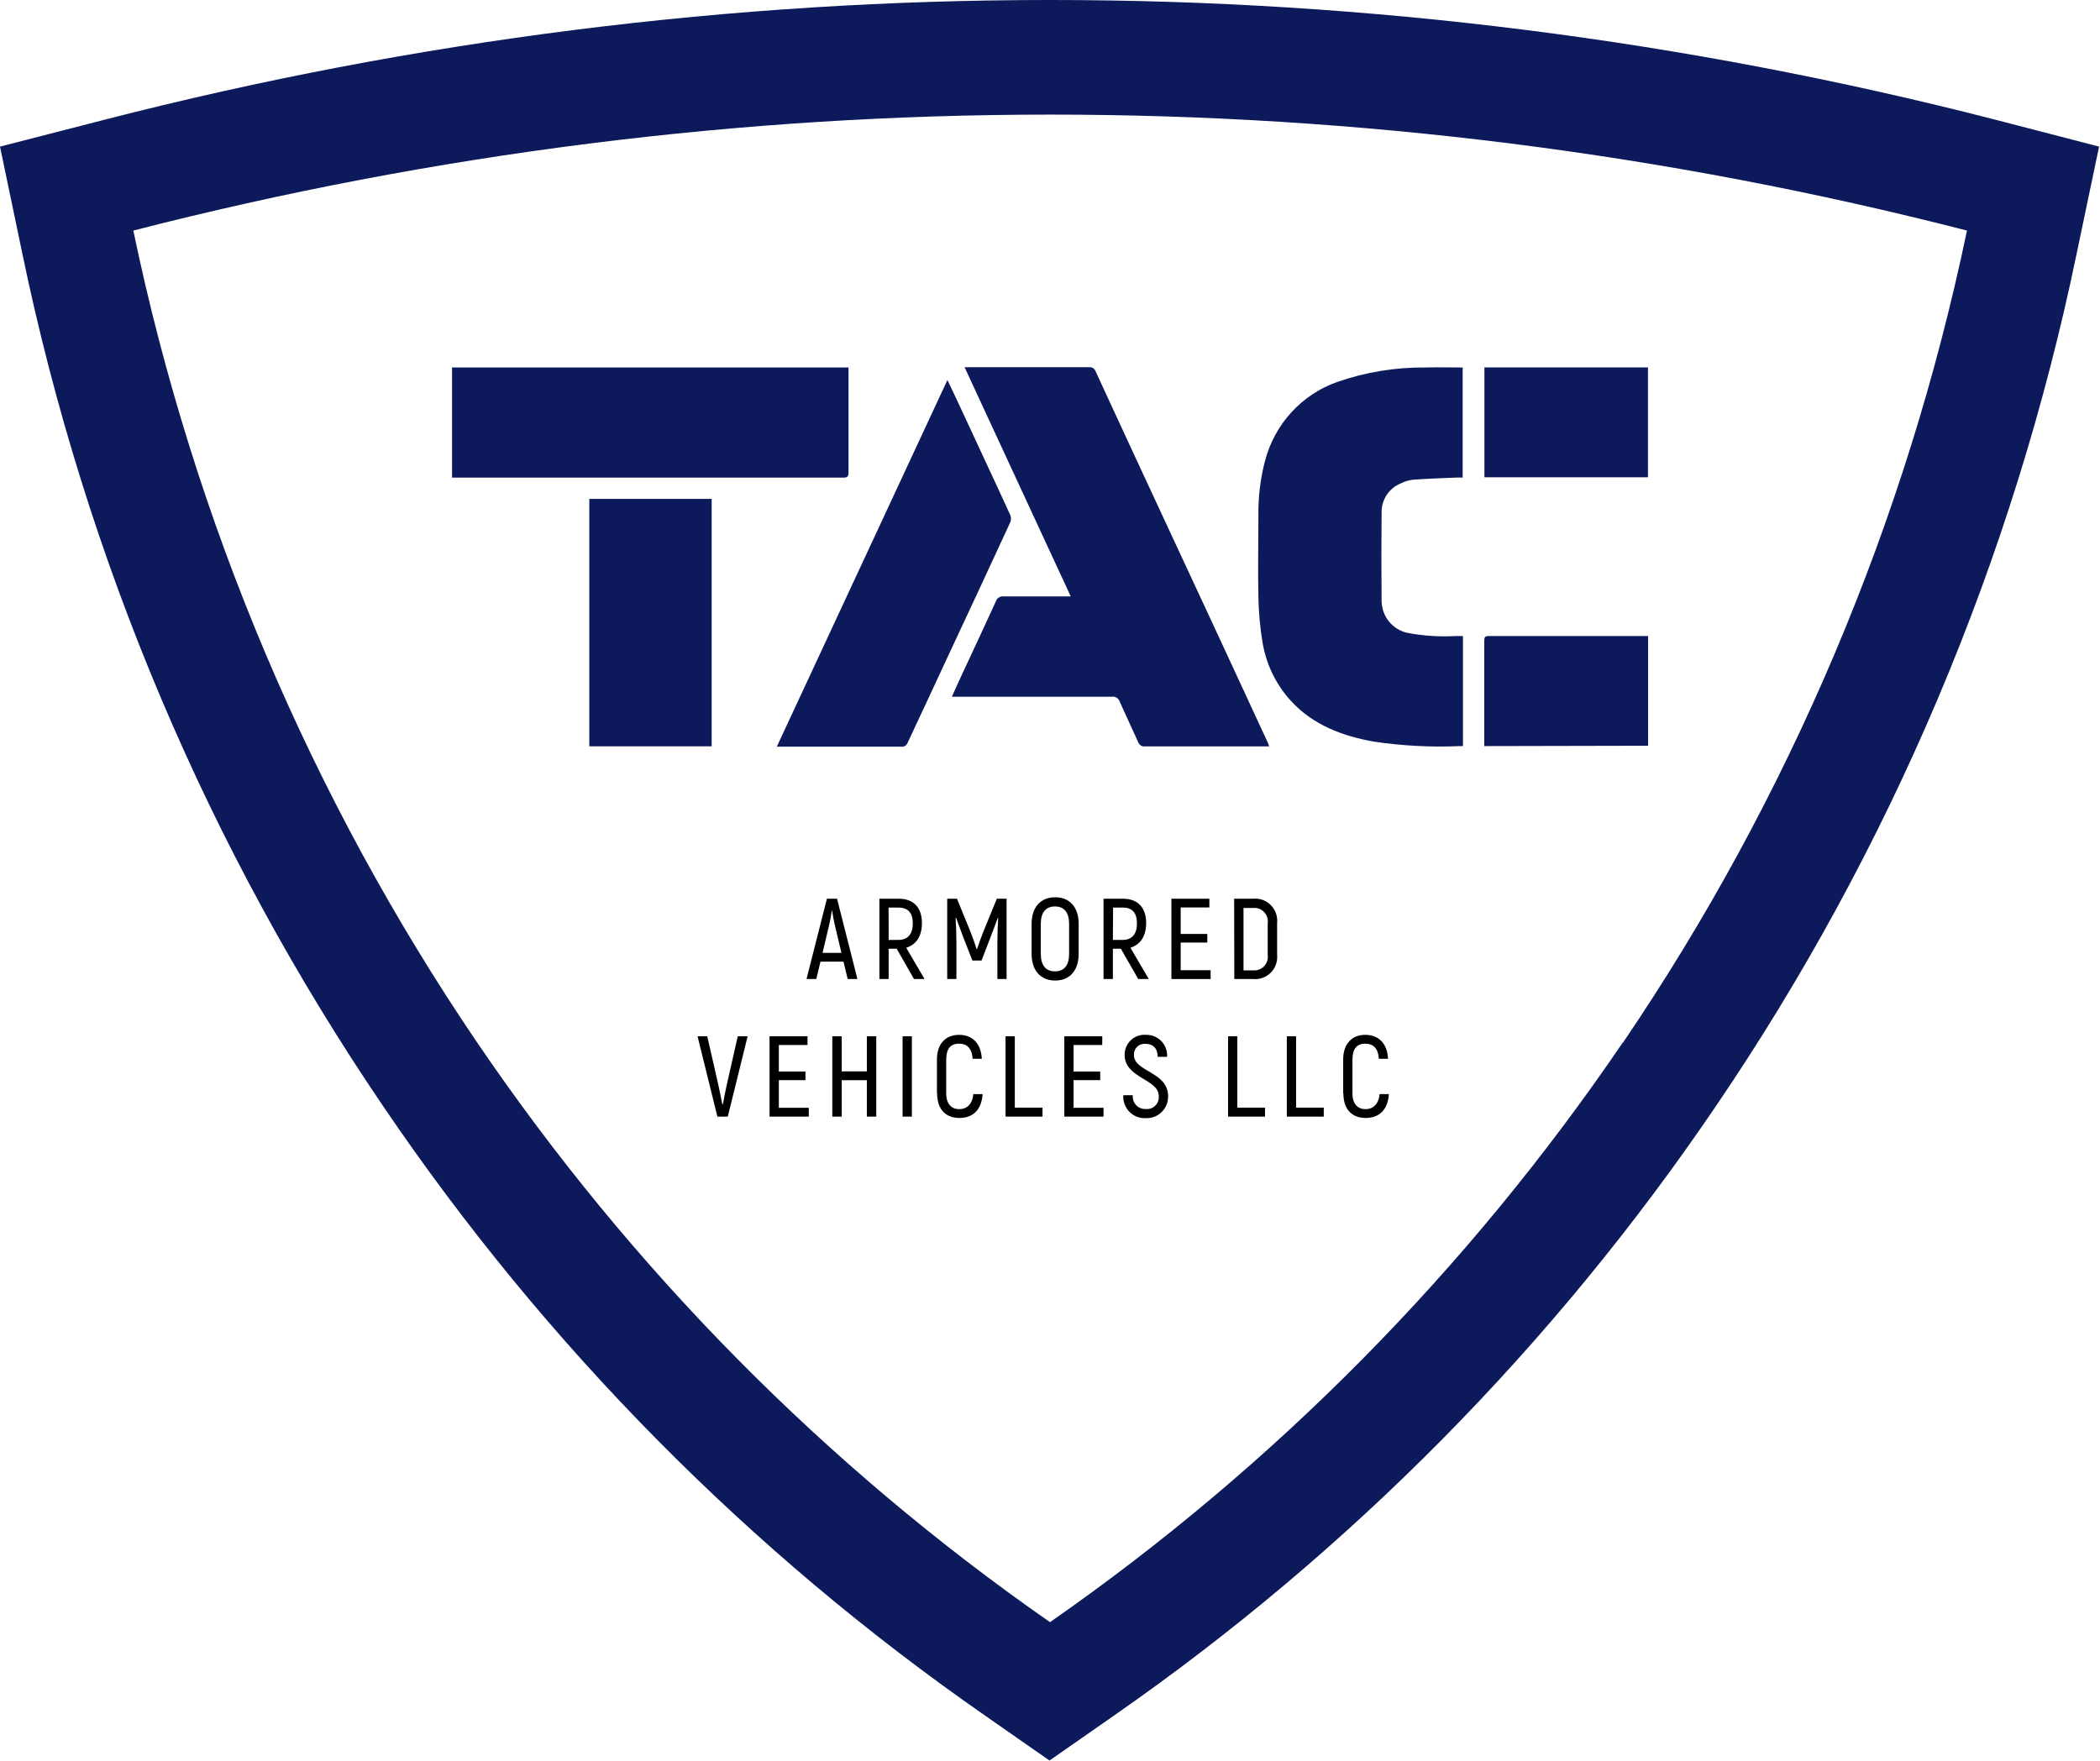 <svg width="118" height="99" viewBox="0 0 118 99" fill="none" xmlns="http://www.w3.org/2000/svg">
<path d="M112.077 6.717C77.245 -2.239 40.755 -2.239 5.923 6.717L0 8.24L1.261 14.28C4.824 31.457 11.72 47.746 21.55 62.204C30.649 75.619 42.112 87.223 55.364 96.435L58.972 98.952L62.58 96.435C75.831 87.221 87.293 75.618 96.395 62.204C106.226 47.747 113.123 31.457 116.683 14.28L117.948 8.24L112.077 6.717ZM91.191 58.587C82.517 71.349 71.607 82.394 59 91.175C46.392 82.395 35.48 71.35 26.805 58.587C17.462 44.814 10.899 29.308 7.491 12.959C41.299 4.269 76.717 4.269 110.525 12.959C107.116 29.308 100.551 44.814 91.207 58.587" fill="#0C195B"/>
<path d="M47.396 54.049H46.103L45.868 55.027H45.319L46.465 50.513H47.034L48.18 55.027H47.631L47.396 54.049ZM47.281 53.557L46.919 52.031C46.847 51.741 46.783 51.358 46.759 51.185H46.739C46.716 51.358 46.652 51.741 46.58 52.031L46.218 53.557H47.281Z" fill="black"/>
<path d="M50.384 53.324H49.934V55.027H49.413V50.513H50.499C51.343 50.513 51.804 51.016 51.804 51.882C51.804 52.623 51.482 53.09 50.921 53.271L51.951 55.027H51.358L50.384 53.324ZM49.934 52.828H50.495C51.008 52.828 51.291 52.498 51.291 51.902C51.291 51.306 51.02 51.012 50.495 51.012H49.93L49.934 52.828Z" fill="black"/>
<path d="M56.561 50.513V55.027H56.044V52.957C56.044 52.466 56.064 52.031 56.088 51.592H56.064C55.945 51.934 55.778 52.353 55.618 52.78L55.153 53.988H54.64L54.166 52.78C54.015 52.353 53.84 51.934 53.729 51.592H53.697C53.721 52.031 53.741 52.466 53.741 52.957V55.027H53.224V50.513H53.773L54.544 52.402C54.652 52.675 54.811 53.118 54.879 53.352H54.898C54.974 53.118 55.133 52.675 55.241 52.402L56.012 50.513H56.561Z" fill="black"/>
<path d="M57.966 53.61V51.926C57.966 51.004 58.463 50.432 59.291 50.432C60.118 50.432 60.611 51.004 60.611 51.926V53.61C60.611 54.536 60.118 55.112 59.291 55.112C58.463 55.112 57.966 54.536 57.966 53.61ZM60.074 53.61V51.926C60.074 51.302 59.808 50.948 59.279 50.948C58.749 50.948 58.483 51.302 58.483 51.926V53.61C58.483 54.242 58.749 54.596 59.279 54.596C59.808 54.596 60.074 54.242 60.074 53.61Z" fill="black"/>
<path d="M62.983 53.324H62.533V55.027H62.008V50.513H63.098C63.937 50.513 64.403 51.016 64.403 51.882C64.403 52.623 64.076 53.09 63.52 53.271L64.55 55.027H63.957L62.983 53.324ZM62.533 52.828H63.09C63.607 52.828 63.886 52.498 63.886 51.902C63.886 51.306 63.619 51.012 63.11 51.012H62.545L62.533 52.828Z" fill="black"/>
<path d="M68.026 54.532V55.027H65.822V50.513H67.955V51.004H66.343V52.494H67.839V52.977H66.343V54.532H68.026Z" fill="black"/>
<path d="M69.348 50.513H70.414C70.596 50.495 70.779 50.517 70.951 50.58C71.124 50.642 71.28 50.743 71.409 50.874C71.538 51.005 71.637 51.163 71.698 51.338C71.759 51.512 71.781 51.698 71.762 51.882V53.662C71.78 53.845 71.758 54.03 71.697 54.203C71.636 54.376 71.538 54.534 71.41 54.664C71.282 54.795 71.127 54.895 70.956 54.958C70.785 55.02 70.603 55.044 70.422 55.027H69.356L69.348 50.513ZM70.414 54.54C70.529 54.55 70.644 54.534 70.752 54.493C70.86 54.452 70.957 54.386 71.036 54.301C71.115 54.216 71.173 54.114 71.208 54.003C71.242 53.891 71.251 53.773 71.233 53.658V51.91C71.251 51.795 71.242 51.677 71.208 51.566C71.174 51.455 71.115 51.353 71.036 51.269C70.957 51.184 70.859 51.118 70.752 51.078C70.644 51.037 70.528 51.021 70.414 51.032H69.873V54.54H70.414Z" fill="black"/>
<path d="M39.196 58.245H39.741L40.346 60.895C40.441 61.33 40.513 61.7 40.589 62.071H40.617C40.684 61.716 40.76 61.33 40.855 60.895L41.456 58.245H42.009L40.895 62.76H40.31L39.196 58.245Z" fill="black"/>
<path d="M45.446 62.264V62.76H43.242V58.245H45.374V58.736H43.763V60.226H45.259V60.71H43.763V62.264H45.446Z" fill="black"/>
<path d="M49.238 58.245V62.76H48.709V60.714H47.297V62.76H46.768V58.245H47.297V60.218H48.709V58.245H49.238Z" fill="black"/>
<path d="M51.238 58.245H50.717V62.76H51.238V58.245Z" fill="black"/>
<path d="M52.647 61.459V59.55C52.647 58.66 53.144 58.164 53.888 58.164C54.632 58.164 55.125 58.64 55.169 59.51H54.651C54.616 58.93 54.345 58.66 53.884 58.66C53.422 58.66 53.168 58.942 53.168 59.55V61.459C53.168 62.055 53.47 62.341 53.9 62.341C54.329 62.341 54.636 62.063 54.695 61.495H55.212C55.161 62.353 54.691 62.836 53.911 62.836C53.132 62.836 52.658 62.345 52.658 61.459" fill="black"/>
<path d="M58.578 62.256V62.76H56.502V58.245H57.023V62.256H58.578Z" fill="black"/>
<path d="M62.008 62.264V62.76H59.804V58.245H61.936V58.736H60.325V60.226H61.821V60.71H60.325V62.264H62.008Z" fill="black"/>
<path d="M63.126 61.559H63.651C63.641 61.661 63.653 61.764 63.686 61.861C63.719 61.958 63.773 62.046 63.844 62.12C63.914 62.193 63.999 62.251 64.094 62.287C64.189 62.324 64.29 62.34 64.391 62.333C64.488 62.342 64.585 62.33 64.677 62.296C64.769 62.263 64.852 62.209 64.92 62.14C64.989 62.07 65.042 61.986 65.075 61.893C65.108 61.801 65.12 61.702 65.111 61.604C65.111 60.637 63.193 60.613 63.193 59.284C63.193 59.129 63.224 58.976 63.285 58.834C63.346 58.692 63.435 58.565 63.548 58.459C63.66 58.354 63.792 58.274 63.937 58.223C64.081 58.172 64.234 58.152 64.387 58.164C64.547 58.159 64.708 58.187 64.857 58.247C65.006 58.308 65.141 58.399 65.254 58.515C65.366 58.632 65.453 58.771 65.51 58.923C65.566 59.076 65.59 59.238 65.58 59.401H65.051C65.051 58.906 64.773 58.672 64.383 58.672C64.297 58.661 64.211 58.67 64.129 58.696C64.046 58.723 63.971 58.767 63.908 58.826C63.844 58.885 63.794 58.957 63.761 59.038C63.727 59.118 63.712 59.205 63.715 59.292C63.715 60.251 65.636 60.23 65.636 61.612C65.639 61.777 65.609 61.941 65.548 62.094C65.486 62.247 65.394 62.385 65.277 62.501C65.16 62.616 65.022 62.706 64.869 62.766C64.717 62.825 64.554 62.851 64.391 62.844C64.221 62.856 64.051 62.831 63.891 62.77C63.732 62.71 63.587 62.616 63.466 62.494C63.346 62.373 63.252 62.226 63.192 62.065C63.132 61.904 63.107 61.731 63.118 61.559" fill="black"/>
<path d="M71.082 62.256V62.76H69.005V58.245H69.526V62.256H71.082Z" fill="black"/>
<path d="M74.383 62.256V62.76H72.307V58.245H72.828V62.256H74.383Z" fill="black"/>
<path d="M75.474 61.459V59.55C75.474 58.66 75.971 58.164 76.715 58.164C77.459 58.164 77.952 58.64 77.996 59.51H77.479C77.443 58.93 77.172 58.66 76.711 58.66C76.249 58.66 75.995 58.942 75.995 59.55V61.459C75.995 62.055 76.297 62.341 76.727 62.341C77.156 62.341 77.463 62.063 77.522 61.495H78.04C77.988 62.353 77.518 62.836 76.739 62.836C75.959 62.836 75.486 62.345 75.486 61.459" fill="black"/>
<path d="M54.194 20.639H54.477C56.717 20.639 58.952 20.639 61.192 20.639C61.271 20.629 61.35 20.647 61.418 20.69C61.485 20.732 61.536 20.797 61.562 20.873C62.838 23.641 64.119 26.406 65.405 29.169L68.424 35.661L71.249 41.762C71.273 41.814 71.285 41.87 71.316 41.951H71.038C68.808 41.951 66.577 41.951 64.347 41.951C64.262 41.964 64.175 41.946 64.103 41.9C64.03 41.854 63.975 41.784 63.949 41.701C63.615 40.948 63.257 40.203 62.922 39.45C62.896 39.356 62.837 39.274 62.756 39.221C62.675 39.167 62.577 39.146 62.481 39.16C59.597 39.16 56.713 39.16 53.828 39.16H53.486C53.685 38.725 53.86 38.323 54.047 37.924C54.688 36.547 55.336 35.169 55.965 33.788C55.995 33.7 56.054 33.626 56.133 33.578C56.211 33.529 56.303 33.51 56.394 33.522C57.54 33.522 58.686 33.522 59.831 33.522H60.166L54.198 20.635" fill="#0C195B"/>
<path d="M82.204 35.753V41.935C82.141 41.935 82.085 41.935 82.025 41.935C80.404 42.006 78.781 41.921 77.176 41.681C75.417 41.359 73.786 40.755 72.533 39.39C71.697 38.474 71.143 37.33 70.942 36.1C70.803 35.269 70.726 34.429 70.711 33.587C70.675 32.064 70.711 30.542 70.711 29.016C70.692 27.962 70.818 26.91 71.085 25.891C71.354 24.871 71.866 23.934 72.576 23.161C73.287 22.389 74.173 21.805 75.159 21.461C76.749 20.911 78.419 20.639 80.1 20.655C80.788 20.635 81.476 20.655 82.188 20.655V26.841C82.085 26.841 81.977 26.841 81.87 26.841C81.046 26.877 80.223 26.901 79.4 26.962C79.16 26.99 78.927 27.061 78.711 27.171C78.392 27.298 78.118 27.52 77.925 27.808C77.733 28.095 77.631 28.435 77.633 28.782C77.617 30.452 77.617 32.123 77.633 33.796C77.642 34.219 77.793 34.626 78.061 34.95C78.33 35.273 78.699 35.494 79.109 35.576C79.998 35.742 80.904 35.8 81.806 35.749C81.93 35.749 82.057 35.749 82.204 35.749" fill="#0C195B"/>
<path d="M25.4 26.841V20.655H47.678C47.678 20.744 47.678 20.828 47.678 20.913C47.678 22.794 47.678 24.674 47.678 26.551C47.678 26.777 47.622 26.845 47.392 26.845H25.4V26.841Z" fill="#0C195B"/>
<path d="M43.664 41.935C46.847 35.089 50.029 28.243 53.236 21.36C53.498 21.912 53.729 22.391 53.952 22.874C54.425 23.889 54.898 24.908 55.368 25.923C55.837 26.938 56.311 27.936 56.768 28.951C56.794 29.015 56.808 29.084 56.808 29.153C56.808 29.222 56.794 29.29 56.768 29.354C55.62 31.843 54.463 34.33 53.299 36.816C52.523 38.48 51.756 40.143 50.976 41.798C50.952 41.843 50.919 41.881 50.878 41.911C50.837 41.94 50.791 41.959 50.741 41.967C48.434 41.967 46.127 41.967 43.819 41.967C43.779 41.967 43.74 41.967 43.664 41.967" fill="#0C195B"/>
<path d="M39.989 28.041H33.114V41.947H39.989V28.041Z" fill="#0C195B"/>
<path d="M92.6 20.651H83.41V26.825H92.6V20.651Z" fill="#0C195B"/>
<path d="M83.402 41.935C83.402 41.858 83.402 41.782 83.402 41.705C83.402 39.809 83.402 37.912 83.402 36.015C83.402 35.838 83.426 35.749 83.637 35.749C86.569 35.749 89.501 35.749 92.437 35.749C92.494 35.746 92.551 35.746 92.608 35.749V41.915L83.402 41.935Z" fill="#0C195B"/>
</svg>

